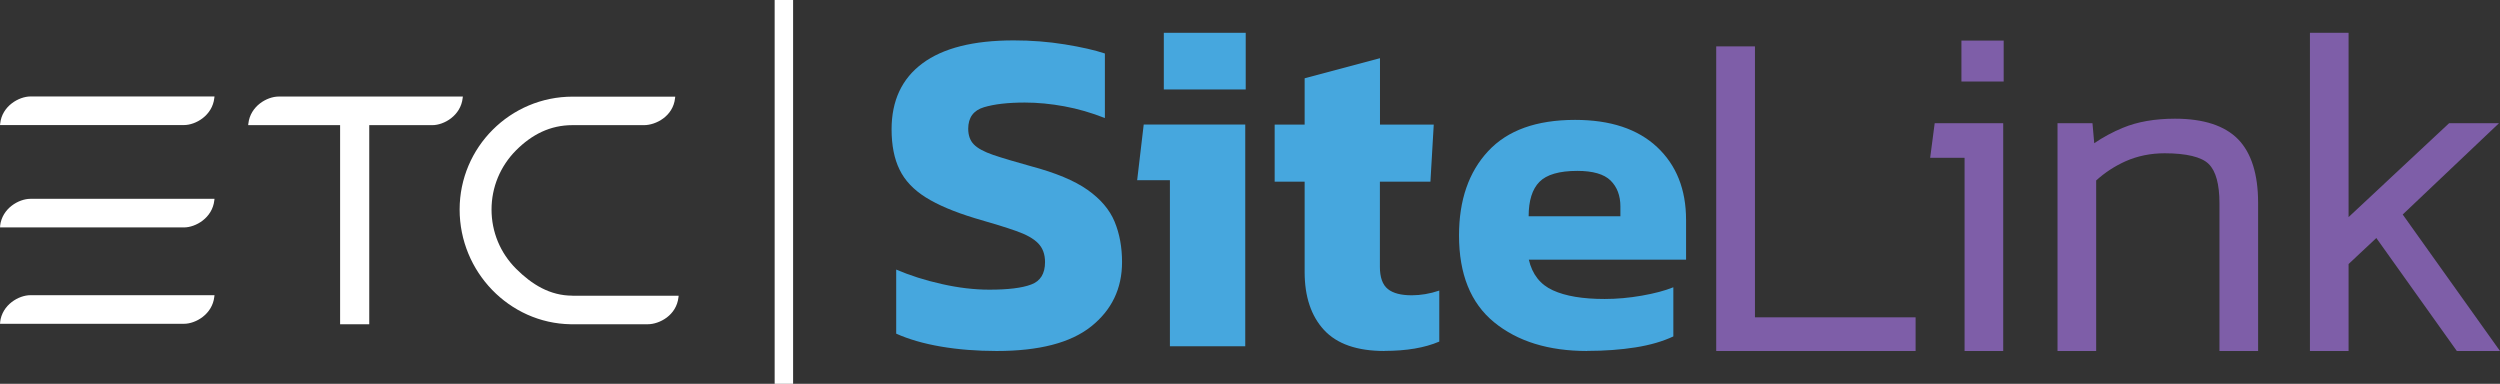 <?xml version="1.0" encoding="UTF-8"?>
<svg id="Layer_1" data-name="Layer 1" xmlns="http://www.w3.org/2000/svg" viewBox="0 0 271.09 41.62"><rect x="0" y="0" width="271.09" height="41.62" fill="#333333" stroke="none"/>
  <defs>
    <style>
      .cls-1 {
        fill: #46a7de;
      }

      .cls-1, .cls-2, .cls-3 {
        stroke-width: 0px;
      }

      .cls-2 {
        fill: #7e5ea8;
      }

      .cls-3 {
        fill: #FFF;
      }
    </style>
  </defs>
  <g>
    <g>
      <path class="cls-1" d="M108.09,38.06c-2.16,0-4.19-.16-6.06-.48s-3.49-.79-4.85-1.4v-6.95c1.49.64,3.14,1.17,4.95,1.57,1.81.41,3.53.61,5.15.61,2.03,0,3.54-.18,4.54-.56,1-.37,1.5-1.18,1.5-2.43,0-.85-.25-1.52-.74-2.03s-1.29-.96-2.38-1.34c-1.1-.39-2.6-.85-4.49-1.39-2.23-.68-4.01-1.43-5.33-2.26-1.32-.83-2.27-1.83-2.84-3.02-.58-1.18-.86-2.64-.86-4.36,0-3.11,1.12-5.5,3.35-7.15,2.23-1.66,5.53-2.49,9.89-2.49,1.89,0,3.74.14,5.53.43,1.79.29,3.25.62,4.36.99v7c-1.45-.57-2.92-1-4.39-1.27-1.47-.27-2.9-.41-4.29-.41-1.83,0-3.31.17-4.44.51-1.13.34-1.7,1.12-1.7,2.33,0,.71.2,1.28.61,1.7s1.11.8,2.1,1.14c1,.34,2.36.74,4.08,1.22,2.67.71,4.72,1.56,6.14,2.56,1.42,1,2.4,2.15,2.94,3.45.54,1.3.81,2.76.81,4.39,0,2.88-1.12,5.2-3.35,6.98-2.23,1.78-5.65,2.66-10.25,2.66Z"/>
      <path class="cls-1" d="M126.86,37.55v-18.01h-3.55l.71-6.04h11.01v24.05h-8.17ZM126.2,9.7V3.56h8.88v6.14h-8.88Z"/>
      <path class="cls-1" d="M150.14,38.06c-2.98,0-5.17-.76-6.57-2.28-1.4-1.52-2.1-3.62-2.1-6.29v-9.79h-3.25v-6.19h3.25v-5.02l8.17-2.18v7.2h5.83l-.36,6.19h-5.48v9.23c0,1.15.29,1.95.86,2.41.57.46,1.44.68,2.59.68.98,0,1.98-.17,2.99-.51v5.53c-1.59.68-3.57,1.01-5.94,1.01Z"/>
      <path class="cls-1" d="M172.11,38.06c-4.19,0-7.56-1.04-10.1-3.12-2.54-2.08-3.8-5.22-3.8-9.41,0-3.82,1.05-6.87,3.15-9.13,2.1-2.27,5.24-3.4,9.44-3.4,3.82,0,6.78.98,8.88,2.94,2.1,1.96,3.15,4.6,3.15,7.91v4.31h-17.05c.37,1.59,1.24,2.7,2.61,3.32,1.37.63,3.24.94,5.61.94,1.32,0,2.66-.12,4.03-.36,1.37-.24,2.51-.54,3.42-.91v5.33c-1.15.54-2.52.94-4.11,1.19-1.59.25-3.33.38-5.23.38ZM165.77,23.45h9.94v-1.06c0-1.18-.36-2.12-1.07-2.82-.71-.69-1.91-1.04-3.6-1.04-1.96,0-3.33.4-4.11,1.19-.78.79-1.17,2.04-1.17,3.73Z"/>
    </g>
    <g>
      <polygon class="cls-2" points="190.3 5.03 186.1 5.03 186.1 38.06 207.72 38.06 207.72 34.41 190.3 34.41 190.3 5.03"/>
      <rect class="cls-2" x="212.69" y="4.4" width="4.58" height="4.44"/>
      <polygon class="cls-2" points="209.3 17.11 213.03 17.11 213.03 38.06 217.22 38.06 217.22 13.36 209.79 13.36 209.3 17.11"/>
      <path class="cls-2" d="M235.86,12.87c-2.18,0-4.08.33-5.67.99-1.11.46-2.15,1.02-3.1,1.67l-.19-2.17h-3.79v24.7h4.19v-18.49c.93-.85,2-1.55,3.2-2.09,1.29-.57,2.71-.86,4.22-.86,2.36,0,4.02.4,4.78,1.16.78.76,1.17,2.2,1.17,4.26v16.02h4.19v-16.07c0-3.09-.73-5.41-2.17-6.89-1.45-1.48-3.75-2.23-6.85-2.23Z"/>
      <polygon class="cls-2" points="260.54 23.26 270.98 13.36 265.57 13.36 254.67 23.54 254.67 3.56 250.48 3.56 250.48 38.06 254.67 38.06 254.67 28.63 257.68 25.81 266.41 38.06 271.09 38.06 260.54 23.26"/>
    </g>
  </g>
  <g>
    <g>
      <path class="cls-3" d="M.02,13.4l-.02.16h19.96c1.24,0,3.07-1.02,3.28-2.94l.02-.16H3.29C2.05,10.47.22,11.49.02,13.4Z"/>
      <path class="cls-3" d="M.02,24.5l-.02.16h19.96c1.24,0,3.07-1.02,3.28-2.94l.02-.16H3.29c-1.24,0-3.07,1.02-3.28,2.94Z"/>
      <path class="cls-3" d="M.02,34.95l-.02.16h19.96c1.24,0,3.07-1.02,3.28-2.94l.02-.16H3.29c-1.24,0-3.07,1.02-3.28,2.94Z"/>
    </g>
    <path class="cls-3" d="M50.18,10.47h-19.97c-1.24,0-3.07,1.02-3.28,2.94l-.02.16h9.97v21.59s3.16,0,3.16,0V13.57s6.85,0,6.85,0c1.24,0,3.07-1.02,3.28-2.94l.02-.16Z"/>
    <path class="cls-3" d="M62.06,32.06c-2.42,0-4.39-1.21-6.1-2.92-1.72-1.72-2.66-4-2.66-6.42s.95-4.7,2.66-6.42c1.72-1.72,3.7-2.73,6.12-2.73h7.76c1.27,0,3.15-.96,3.36-2.92l.02-.17h-11.13c-6.75,0-12.25,5.48-12.25,12.24s5.39,12.33,12.03,12.44h.32s7.13,0,7.13,0h.92c1.27,0,3.12-.97,3.33-2.93l.02-.16h-11.51Z"/>
  </g>
  <rect class="cls-3" x="84" width="2" height="41.62"/>
</svg>